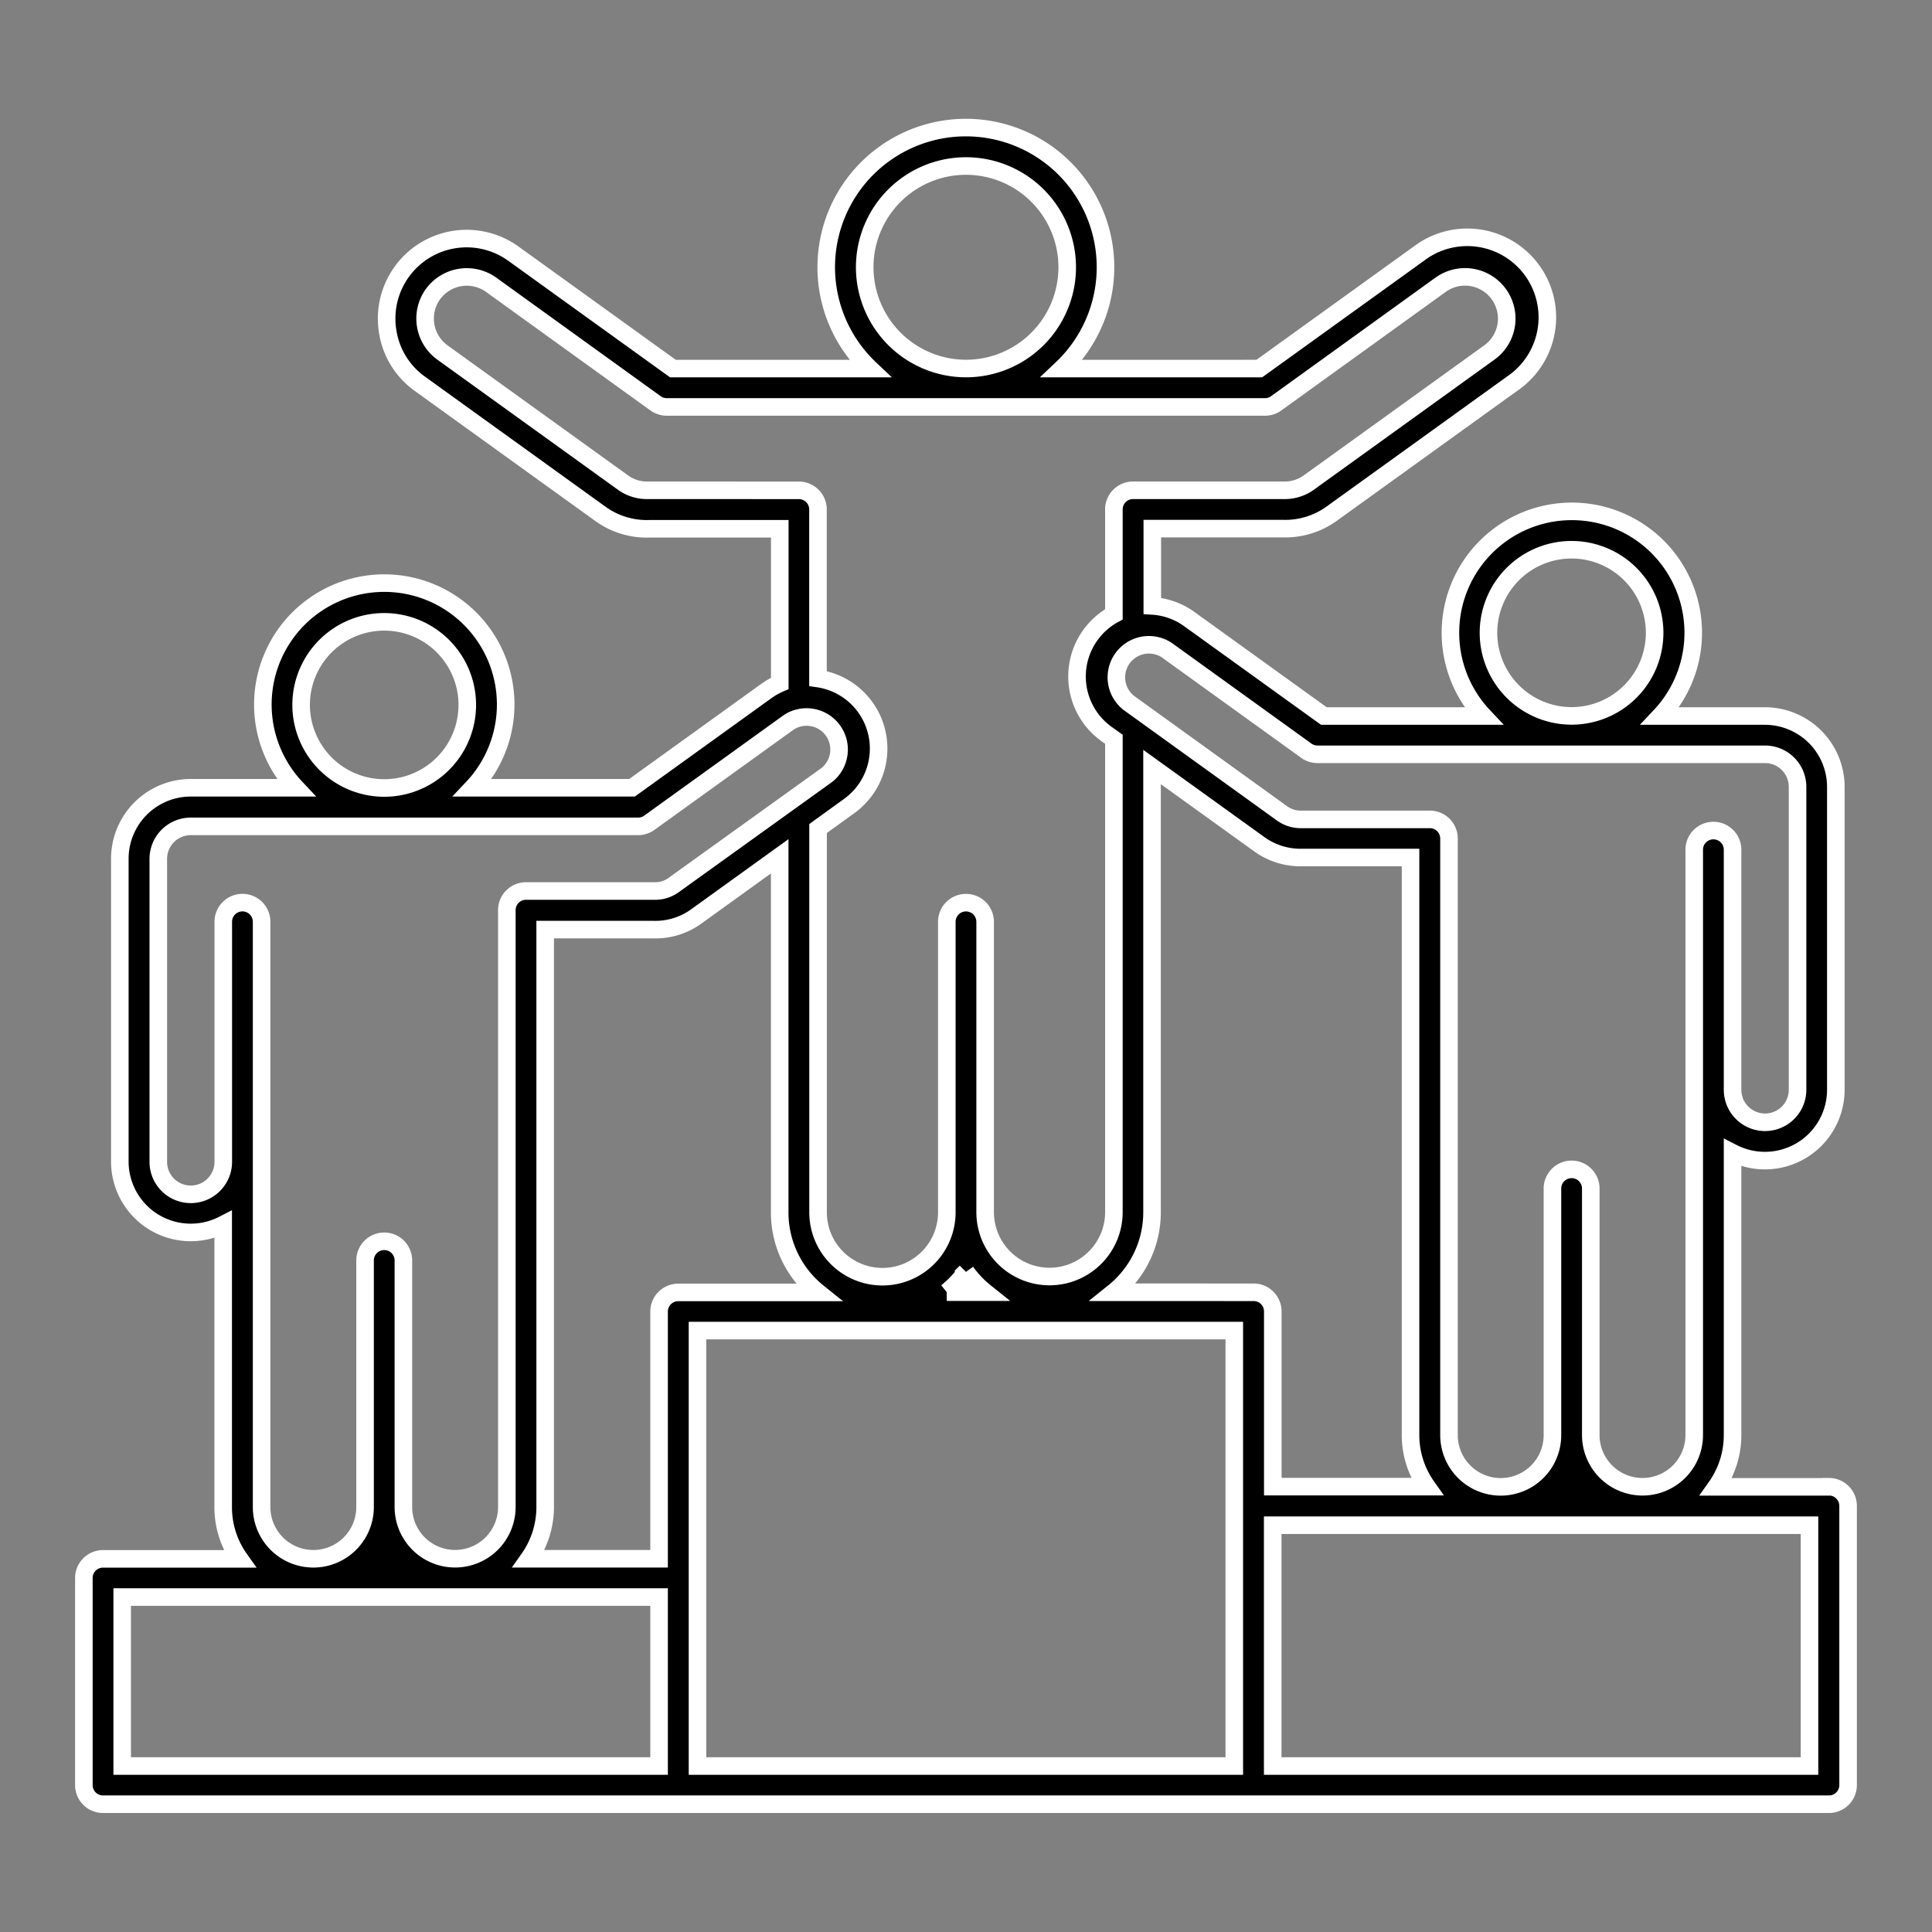<svg xmlns="http://www.w3.org/2000/svg" xmlns:xlink="http://www.w3.org/1999/xlink" width="44" height="44" viewBox="0 0 44 44">
  <rect x="0" y="0" width="44" height="44" fill="#808080" stroke="none"/>
  <defs>
    <clipPath id="clip-path">
      <rect id="Rectangle_17556" data-name="Rectangle 17556" width="44" height="44"/>
    </clipPath>
  </defs>
  <g id="Successful_Community_Adoption" data-name="Successful  Community Adoption" clip-path="url(#clip-path)">
    <path id="Path_25457" data-name="Path 25457" d="M44.242,37.708H41.674a2.041,2.041,0,0,0,.374-1.178V30.1A1.615,1.615,0,0,0,44.4,28.667v-6.9a1.616,1.616,0,0,0-1.614-1.614H40.4a2.765,2.765,0,1,0-4.025,0H32.74l-3.065-2.208a1.6,1.6,0,0,0-.842-.3V15.885H31.81a1.81,1.81,0,0,0,1.109-.341l4.11-2.961A1.823,1.823,0,1,0,34.9,9.625l-3.63,2.615H26.774a3.18,3.18,0,1,0-4.374,0H17.915l-3.63-2.615A1.822,1.822,0,0,0,11.42,11.4a1.8,1.8,0,0,0,.733,1.187l4.11,2.961a1.8,1.8,0,0,0,1.109.341h2.977V19.41a1.654,1.654,0,0,0-.3.169l-3.065,2.208-3.63,0a2.765,2.765,0,1,0-4.025,0h-2.4A1.616,1.616,0,0,0,5.319,23.4v6.9a1.615,1.615,0,0,0,2.354,1.435V38.17a2.029,2.029,0,0,0,.374,1.178l-3.111,0a.436.436,0,0,0-.436.436V44.5a.436.436,0,0,0,.436.436H44.243a.436.436,0,0,0,.436-.436l0-6.357a.437.437,0,0,0-.436-.438ZM36.489,18.258a1.892,1.892,0,1,1,1.892,1.892,1.894,1.894,0,0,1-1.892-1.892Zm-4.15,2.684a.438.438,0,0,0,.255.083H42.788a.741.741,0,0,1,.74.74l0,6.9a.74.74,0,1,1-1.48,0l0-5.467a.436.436,0,1,0-.873,0v13.33a1.178,1.178,0,1,1-2.356,0V30.914a.436.436,0,0,0-.873,0v5.616a1.178,1.178,0,0,1-2.356,0l0-13.587a.436.436,0,0,0-.436-.436H32.238a.73.73,0,0,1-.452-.138L28.3,19.856a.741.741,0,0,1,.868-1.2ZM22.283,9.933a2.306,2.306,0,1,1,2.306,2.306A2.309,2.309,0,0,1,22.283,9.933Zm-4.917,5.079h-.012a.93.93,0,0,1-.579-.178l-4.11-2.961a.954.954,0,0,1-.216-1.326.953.953,0,0,1,1.326-.216l3.744,2.7a.438.438,0,0,0,.255.083H31.4a.438.438,0,0,0,.255-.083l3.744-2.7a.95.95,0,0,1,1.111,1.542l-4.11,2.961a.941.941,0,0,1-.579.178H28.394a.436.436,0,0,0-.436.436v2.389a1.613,1.613,0,0,0-.171,2.723l.171.122V31.452a1.466,1.466,0,0,1-2.932,0V24.84a.436.436,0,0,0-.873,0v6.616a1.466,1.466,0,1,1-2.932,0V22.715l.714-.516a1.612,1.612,0,0,0-.716-2.9V15.449a.436.436,0,0,0-.436-.436Zm7.223,17.8a2.322,2.322,0,0,0,.438.462h-.876a2.321,2.321,0,0,0,.438-.462ZM9.448,19.9a1.892,1.892,0,1,1,1.892,1.892A1.894,1.894,0,0,1,9.448,19.9Zm-.9,18.271V24.839a.436.436,0,1,0-.873,0v5.467a.74.74,0,0,1-1.48,0l0-6.9a.741.741,0,0,1,.74-.74H17.124a.438.438,0,0,0,.255-.083l3.179-2.29a.741.741,0,0,1,.866,1.2L17.935,24a.716.716,0,0,1-.452.138H14.569a.436.436,0,0,0-.436.436V38.167a1.178,1.178,0,1,1-2.356,0V32.552a.436.436,0,1,0-.873,0v5.616a1.178,1.178,0,0,1-2.356,0ZM5.373,40.218H17.6v3.848H5.373ZM17.6,33.713v5.633H14.632a2.041,2.041,0,0,0,.374-1.178V25.017h2.461a1.584,1.584,0,0,0,.98-.3l1.9-1.369v8.111a2.333,2.333,0,0,0,.874,1.821H18.038a.437.437,0,0,0-.438.436ZM30.7,44.066H18.475V34.149H30.7Zm-2.747-10.79a2.335,2.335,0,0,0,.874-1.821V21.314l2.446,1.761a1.6,1.6,0,0,0,.98.3h2.461v13.15a2.029,2.029,0,0,0,.374,1.178H31.577V33.713a.436.436,0,0,0-.436-.436ZM43.8,44.066H31.575V38.582H43.8Z" transform="translate(-2.59 -3.846)" stroke="#fff" stroke-width="0.4"/>
  </g>
</svg>
